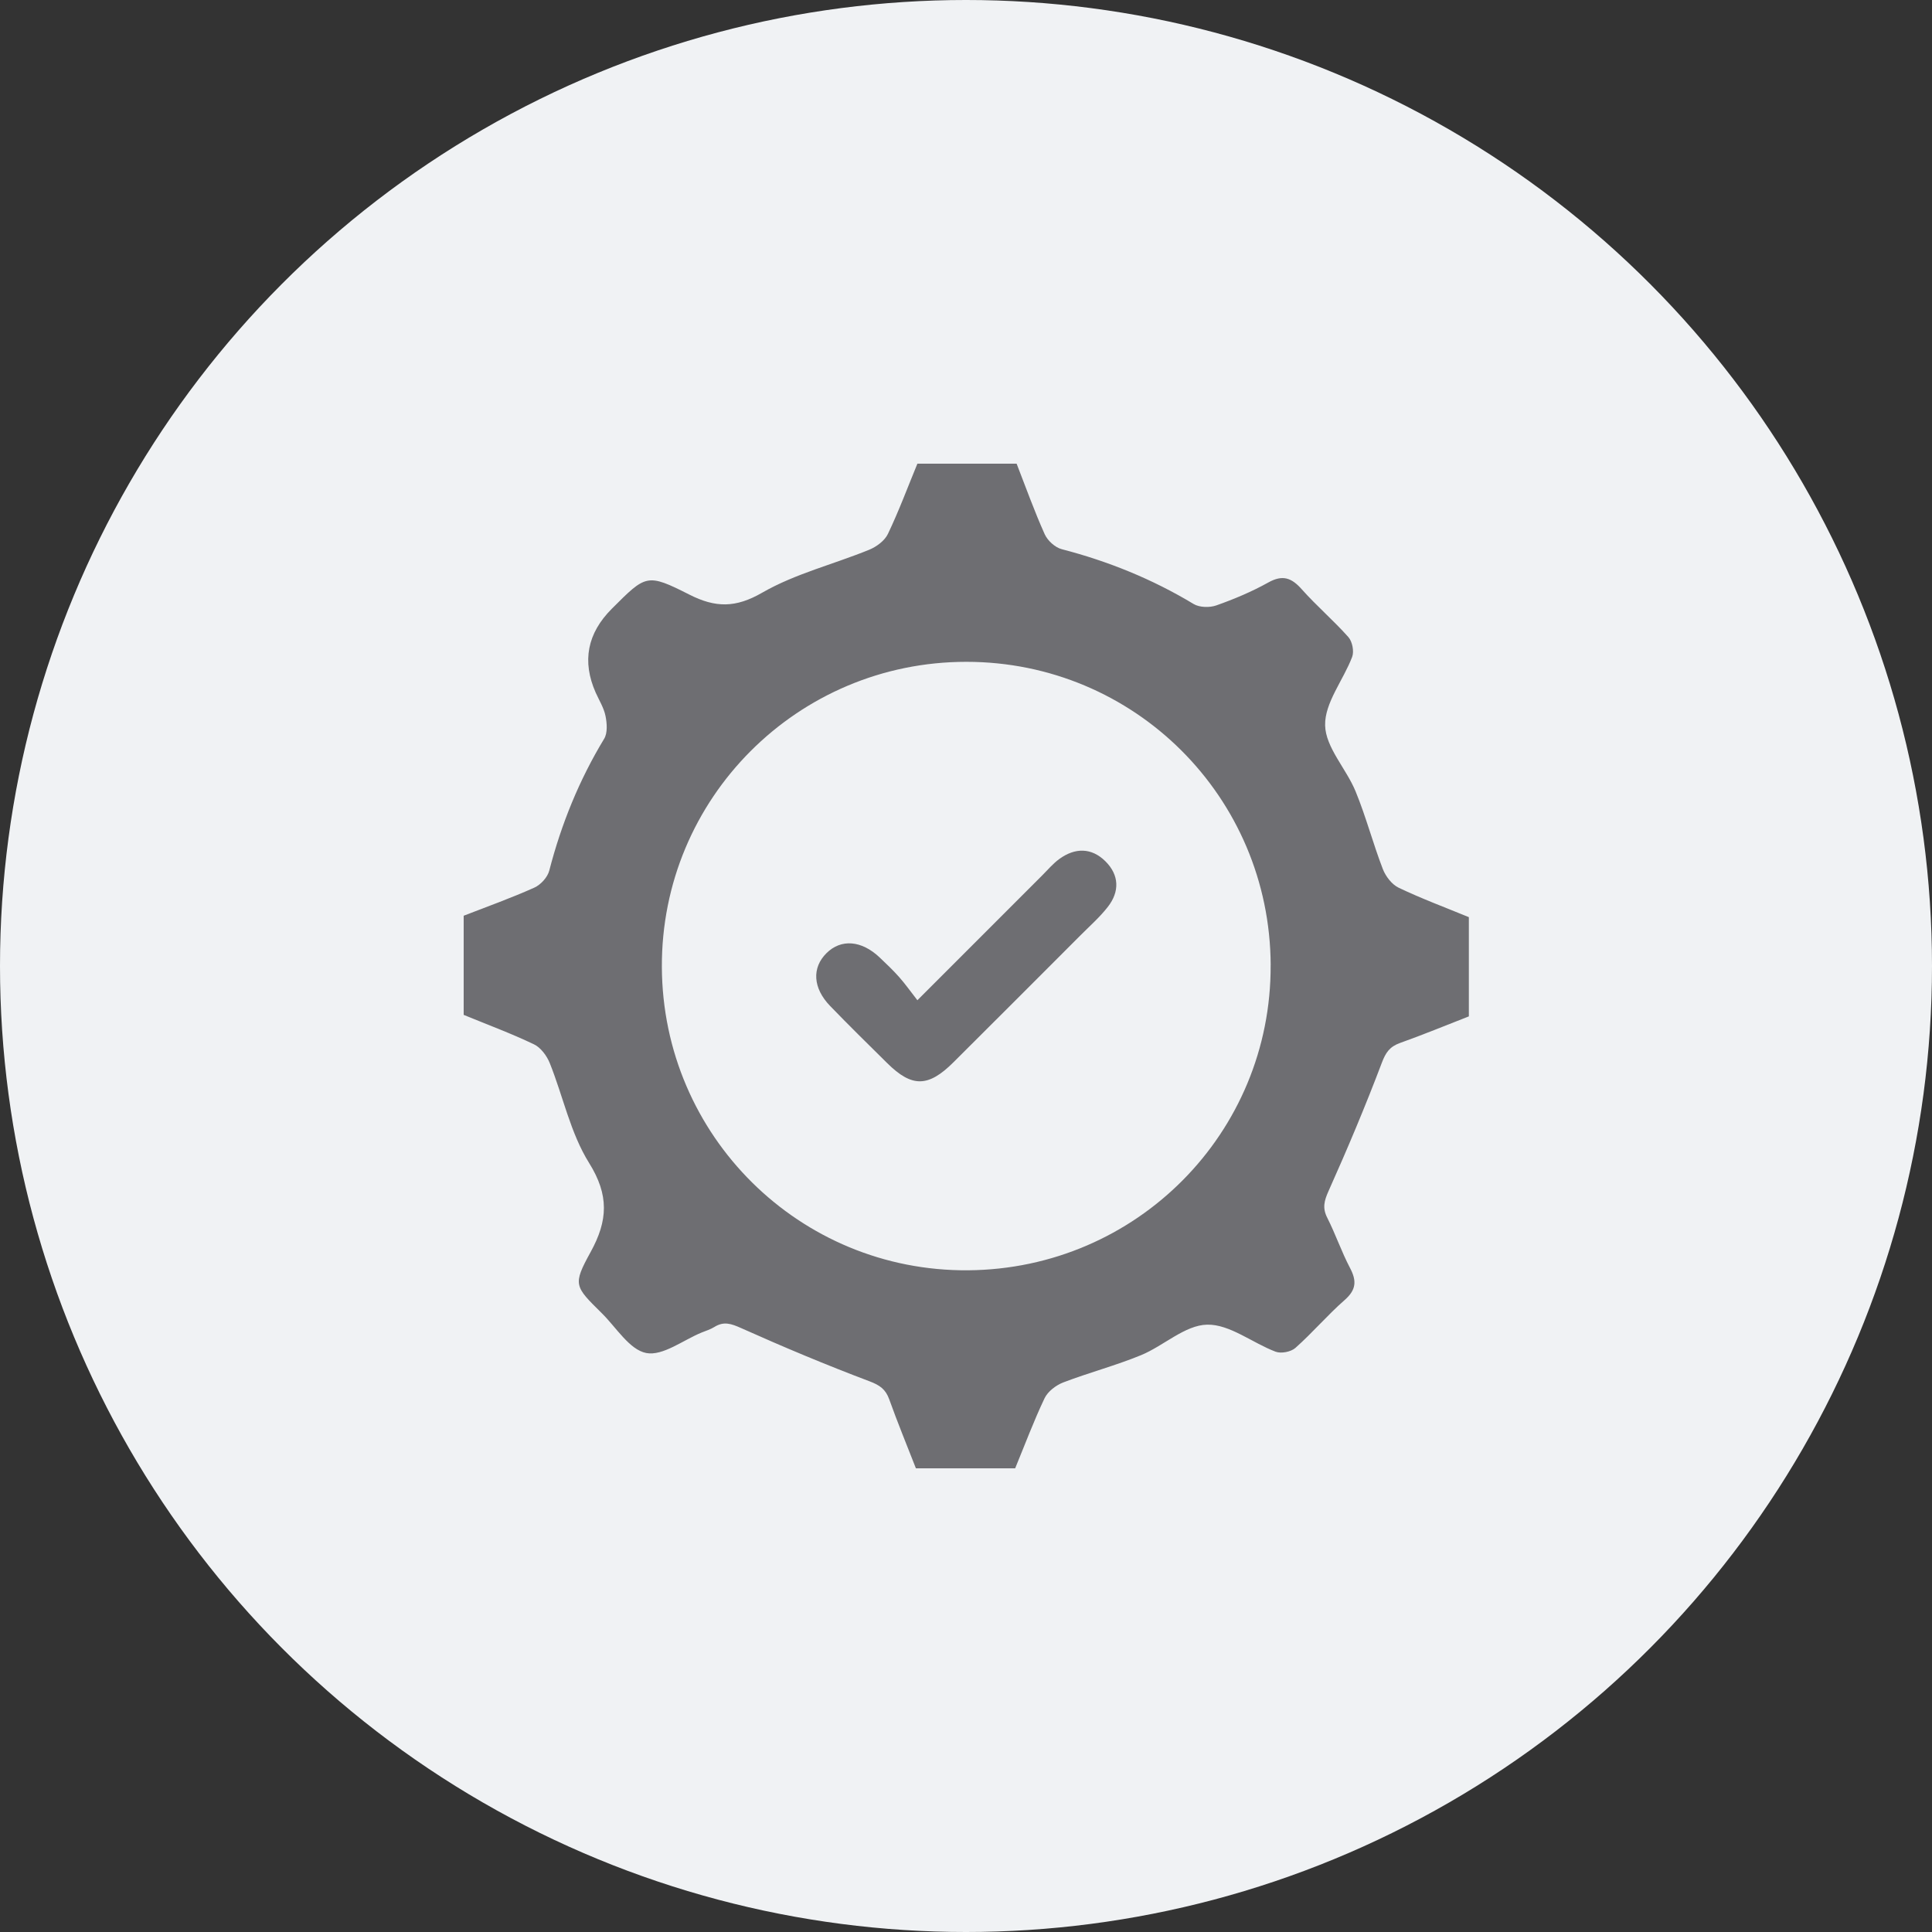 <svg width="50" height="50" viewBox="0 0 50 50" fill="none" xmlns="http://www.w3.org/2000/svg">
<rect x="0" y="0" width="50" height="50" fill="#333333" stroke="none"/>
<circle cx="25" cy="25" r="25" fill="#F0F2F4"/>
<g clip-path="url(#clip0_1733_563)">
<path d="M12 23.699C12.605 23.464 13.226 23.242 13.826 22.973C13.993 22.899 14.171 22.704 14.215 22.531C14.527 21.325 14.989 20.187 15.635 19.12C15.727 18.97 15.709 18.72 15.671 18.531C15.629 18.32 15.506 18.125 15.416 17.924C15.058 17.114 15.198 16.39 15.835 15.753C16.718 14.872 16.738 14.83 17.838 15.387C18.516 15.731 19.036 15.737 19.728 15.337C20.581 14.847 21.574 14.603 22.496 14.227C22.685 14.149 22.897 13.993 22.98 13.816C23.263 13.224 23.492 12.606 23.742 12H26.31C26.546 12.604 26.767 13.225 27.036 13.824C27.11 13.99 27.305 14.169 27.478 14.213C28.683 14.526 29.822 14.987 30.89 15.631C31.042 15.723 31.305 15.729 31.478 15.668C31.939 15.505 32.396 15.313 32.823 15.075C33.195 14.867 33.425 14.953 33.689 15.25C34.072 15.681 34.513 16.057 34.896 16.488C34.998 16.603 35.048 16.857 34.994 17C34.767 17.6 34.281 18.188 34.294 18.771C34.306 19.345 34.842 19.894 35.083 20.482C35.352 21.137 35.532 21.828 35.787 22.49C35.86 22.679 36.022 22.891 36.197 22.974C36.789 23.257 37.407 23.486 38.014 23.736V26.304C37.426 26.533 36.833 26.778 36.23 26.993C35.965 27.088 35.861 27.24 35.76 27.509C35.337 28.627 34.872 29.731 34.383 30.823C34.268 31.079 34.22 31.264 34.351 31.519C34.565 31.942 34.718 32.395 34.938 32.814C35.114 33.147 35.102 33.379 34.8 33.644C34.355 34.034 33.968 34.491 33.525 34.884C33.41 34.986 33.156 35.036 33.013 34.982C32.412 34.755 31.824 34.269 31.241 34.282C30.665 34.294 30.116 34.83 29.529 35.072C28.874 35.341 28.182 35.523 27.52 35.776C27.329 35.849 27.118 36.01 27.034 36.185C26.752 36.778 26.522 37.394 26.272 38.001H23.704C23.474 37.413 23.23 36.819 23.014 36.217C22.919 35.952 22.769 35.848 22.498 35.746C21.379 35.324 20.273 34.86 19.181 34.371C18.924 34.256 18.731 34.189 18.486 34.343C18.387 34.406 18.27 34.439 18.16 34.485C17.678 34.682 17.153 35.098 16.725 35.016C16.292 34.932 15.951 34.358 15.578 33.989C14.868 33.287 14.816 33.255 15.286 32.401C15.733 31.589 15.767 30.931 15.245 30.096C14.763 29.325 14.573 28.372 14.227 27.511C14.151 27.322 13.993 27.109 13.817 27.026C13.225 26.743 12.608 26.515 12 26.265L12 23.699ZM32.885 24.976C32.866 20.622 29.359 17.128 25.008 17.128C20.638 17.128 17.11 20.665 17.129 25.026C17.148 29.398 20.697 32.91 25.057 32.875C29.416 32.839 32.904 29.319 32.884 24.977L32.885 24.976Z" fill="#6E6E72"/>
<path d="M23.742 25.886C23.565 25.66 23.427 25.463 23.269 25.285C23.111 25.107 22.937 24.942 22.764 24.778C22.295 24.334 21.766 24.294 21.39 24.667C21.008 25.045 21.035 25.571 21.484 26.035C21.967 26.535 22.464 27.023 22.959 27.512C23.599 28.146 24.022 28.143 24.675 27.492C25.774 26.398 26.87 25.301 27.966 24.203C28.205 23.963 28.461 23.738 28.668 23.473C28.981 23.075 28.966 22.644 28.607 22.289C28.248 21.934 27.822 21.935 27.417 22.229C27.258 22.344 27.126 22.5 26.986 22.641C25.934 23.692 24.883 24.745 23.744 25.884L23.742 25.886Z" fill="#6E6E72"/>
</g>
<defs>
<clipPath id="clip0_1733_563">
<rect width="26.016" height="26" fill="white" transform="translate(12 12)"/>
</clipPath>
</defs>
</svg>
